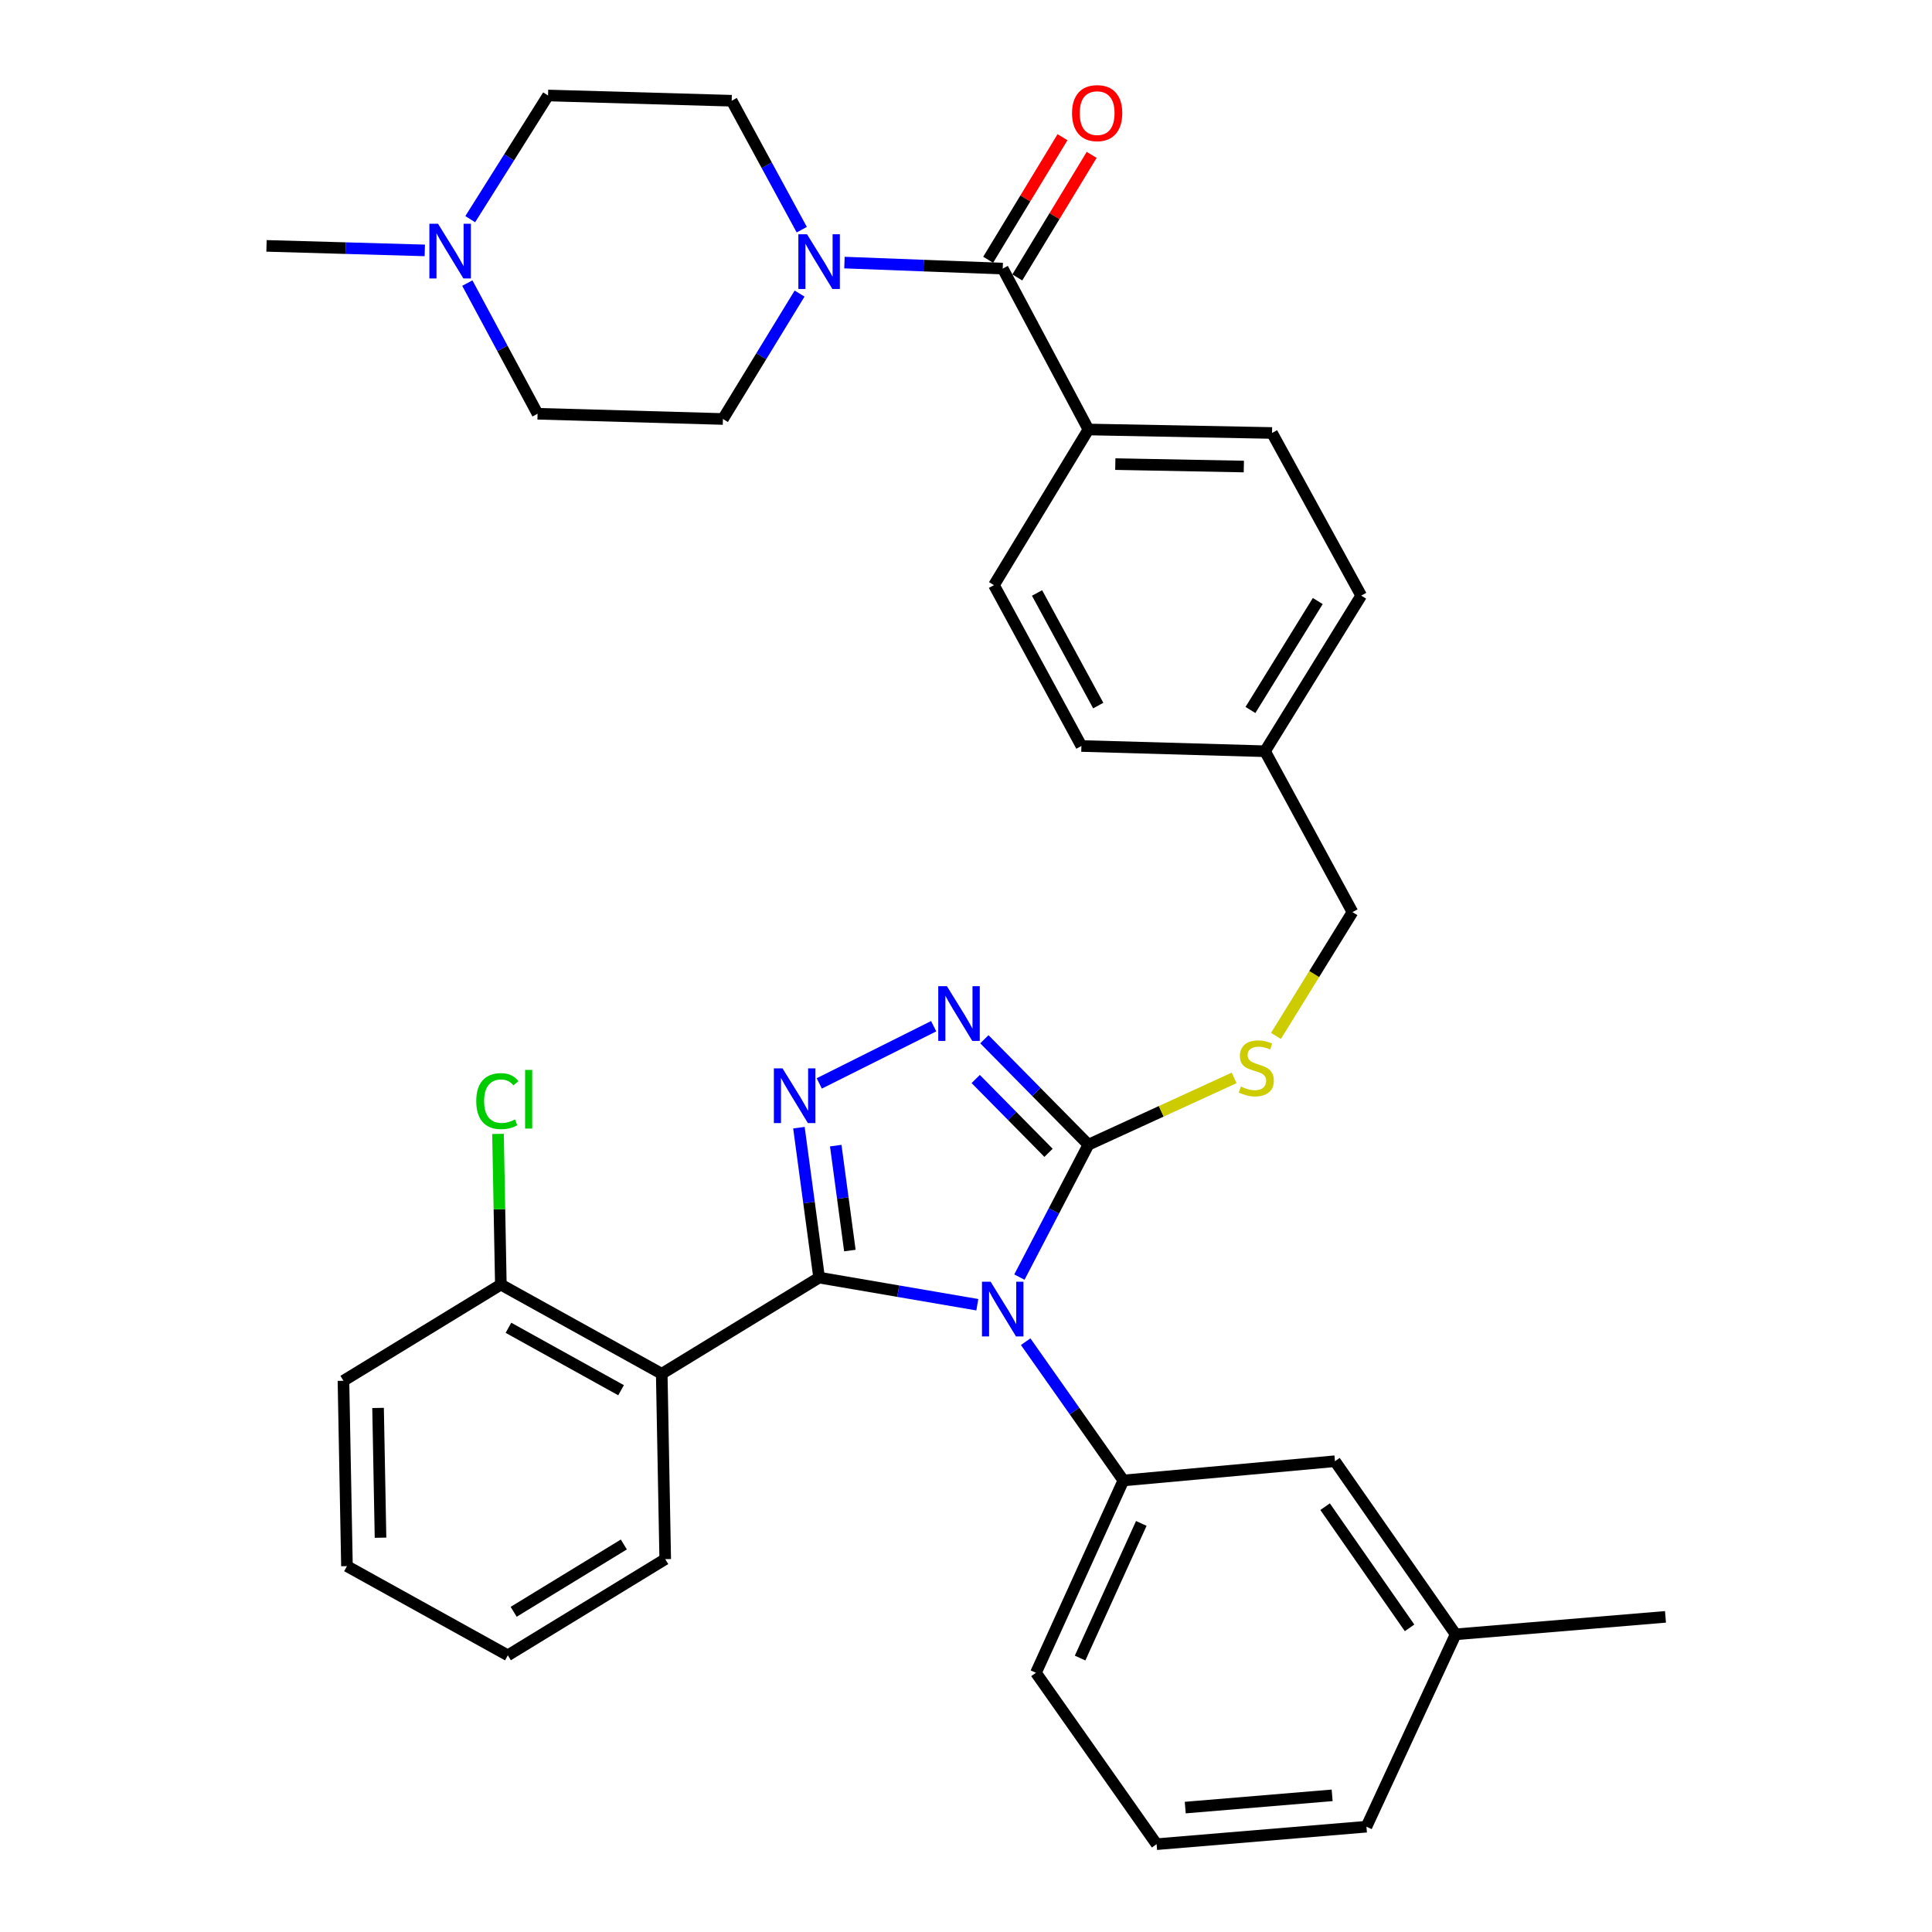 <?xml version='1.0' encoding='iso-8859-1'?>
<svg version='1.1' baseProfile='full'
              xmlns='http://www.w3.org/2000/svg'
                      xmlns:rdkit='http://www.rdkit.org/xml'
                      xmlns:xlink='http://www.w3.org/1999/xlink'
                  xml:space='preserve'
width='1000px' height='1000px' viewBox='0 0 1000 1000'>
<!-- END OF HEADER -->
<rect style='opacity:1.0;fill:#FFFFFF;stroke:none' width='1000' height='1000' x='0' y='0'> </rect>
<path class='bond-0' d='M 549.954,71.011 L 530.71,102.732' style='fill:none;fill-rule:evenodd;stroke:#FF0000;stroke-width:6px;stroke-linecap:butt;stroke-linejoin:miter;stroke-opacity:1' />
<path class='bond-0' d='M 530.71,102.732 L 511.466,134.453' style='fill:none;fill-rule:evenodd;stroke:#000000;stroke-width:6px;stroke-linecap:butt;stroke-linejoin:miter;stroke-opacity:1' />
<path class='bond-0' d='M 565.041,80.164 L 545.797,111.885' style='fill:none;fill-rule:evenodd;stroke:#FF0000;stroke-width:6px;stroke-linecap:butt;stroke-linejoin:miter;stroke-opacity:1' />
<path class='bond-0' d='M 545.797,111.885 L 526.553,143.606' style='fill:none;fill-rule:evenodd;stroke:#000000;stroke-width:6px;stroke-linecap:butt;stroke-linejoin:miter;stroke-opacity:1' />
<path class='bond-1' d='M 519.009,139.029 L 478.049,137.47' style='fill:none;fill-rule:evenodd;stroke:#000000;stroke-width:6px;stroke-linecap:butt;stroke-linejoin:miter;stroke-opacity:1' />
<path class='bond-1' d='M 478.049,137.47 L 437.089,135.911' style='fill:none;fill-rule:evenodd;stroke:#0000FF;stroke-width:6px;stroke-linecap:butt;stroke-linejoin:miter;stroke-opacity:1' />
<path class='bond-2' d='M 519.009,139.029 L 563.362,222.303' style='fill:none;fill-rule:evenodd;stroke:#000000;stroke-width:6px;stroke-linecap:butt;stroke-linejoin:miter;stroke-opacity:1' />
<path class='bond-3' d='M 241.884,146.53 L 260.066,180.343' style='fill:none;fill-rule:evenodd;stroke:#0000FF;stroke-width:6px;stroke-linecap:butt;stroke-linejoin:miter;stroke-opacity:1' />
<path class='bond-3' d='M 260.066,180.343 L 278.249,214.156' style='fill:none;fill-rule:evenodd;stroke:#000000;stroke-width:6px;stroke-linecap:butt;stroke-linejoin:miter;stroke-opacity:1' />
<path class='bond-4' d='M 243.391,113.441 L 263.531,81.432' style='fill:none;fill-rule:evenodd;stroke:#0000FF;stroke-width:6px;stroke-linecap:butt;stroke-linejoin:miter;stroke-opacity:1' />
<path class='bond-4' d='M 263.531,81.432 L 283.67,49.423' style='fill:none;fill-rule:evenodd;stroke:#000000;stroke-width:6px;stroke-linecap:butt;stroke-linejoin:miter;stroke-opacity:1' />
<path class='bond-5' d='M 219.868,129.606 L 178.907,128.435' style='fill:none;fill-rule:evenodd;stroke:#0000FF;stroke-width:6px;stroke-linecap:butt;stroke-linejoin:miter;stroke-opacity:1' />
<path class='bond-5' d='M 178.907,128.435 L 137.947,127.265' style='fill:none;fill-rule:evenodd;stroke:#000000;stroke-width:6px;stroke-linecap:butt;stroke-linejoin:miter;stroke-opacity:1' />
<path class='bond-6' d='M 413.859,151.959 L 394.024,184.415' style='fill:none;fill-rule:evenodd;stroke:#0000FF;stroke-width:6px;stroke-linecap:butt;stroke-linejoin:miter;stroke-opacity:1' />
<path class='bond-6' d='M 394.024,184.415 L 374.188,216.871' style='fill:none;fill-rule:evenodd;stroke:#000000;stroke-width:6px;stroke-linecap:butt;stroke-linejoin:miter;stroke-opacity:1' />
<path class='bond-7' d='M 414.989,118.882 L 396.853,85.511' style='fill:none;fill-rule:evenodd;stroke:#0000FF;stroke-width:6px;stroke-linecap:butt;stroke-linejoin:miter;stroke-opacity:1' />
<path class='bond-7' d='M 396.853,85.511 L 378.718,52.139' style='fill:none;fill-rule:evenodd;stroke:#000000;stroke-width:6px;stroke-linecap:butt;stroke-linejoin:miter;stroke-opacity:1' />
<path class='bond-8' d='M 278.249,214.156 L 374.188,216.871' style='fill:none;fill-rule:evenodd;stroke:#000000;stroke-width:6px;stroke-linecap:butt;stroke-linejoin:miter;stroke-opacity:1' />
<path class='bond-9' d='M 527.641,661.021 L 545.501,626.757' style='fill:none;fill-rule:evenodd;stroke:#0000FF;stroke-width:6px;stroke-linecap:butt;stroke-linejoin:miter;stroke-opacity:1' />
<path class='bond-9' d='M 545.501,626.757 L 563.362,592.493' style='fill:none;fill-rule:evenodd;stroke:#000000;stroke-width:6px;stroke-linecap:butt;stroke-linejoin:miter;stroke-opacity:1' />
<path class='bond-10' d='M 505.859,675.325 L 464.915,668.305' style='fill:none;fill-rule:evenodd;stroke:#0000FF;stroke-width:6px;stroke-linecap:butt;stroke-linejoin:miter;stroke-opacity:1' />
<path class='bond-10' d='M 464.915,668.305 L 423.972,661.286' style='fill:none;fill-rule:evenodd;stroke:#000000;stroke-width:6px;stroke-linecap:butt;stroke-linejoin:miter;stroke-opacity:1' />
<path class='bond-11' d='M 530.888,694.451 L 556.174,730.368' style='fill:none;fill-rule:evenodd;stroke:#0000FF;stroke-width:6px;stroke-linecap:butt;stroke-linejoin:miter;stroke-opacity:1' />
<path class='bond-11' d='M 556.174,730.368 L 581.459,766.284' style='fill:none;fill-rule:evenodd;stroke:#000000;stroke-width:6px;stroke-linecap:butt;stroke-linejoin:miter;stroke-opacity:1' />
<path class='bond-12' d='M 563.362,592.493 L 536.434,565.202' style='fill:none;fill-rule:evenodd;stroke:#000000;stroke-width:6px;stroke-linecap:butt;stroke-linejoin:miter;stroke-opacity:1' />
<path class='bond-12' d='M 536.434,565.202 L 509.506,537.912' style='fill:none;fill-rule:evenodd;stroke:#0000FF;stroke-width:6px;stroke-linecap:butt;stroke-linejoin:miter;stroke-opacity:1' />
<path class='bond-12' d='M 542.722,596.7 L 523.873,577.597' style='fill:none;fill-rule:evenodd;stroke:#000000;stroke-width:6px;stroke-linecap:butt;stroke-linejoin:miter;stroke-opacity:1' />
<path class='bond-12' d='M 523.873,577.597 L 505.023,558.494' style='fill:none;fill-rule:evenodd;stroke:#0000FF;stroke-width:6px;stroke-linecap:butt;stroke-linejoin:miter;stroke-opacity:1' />
<path class='bond-13' d='M 563.362,592.493 L 601.072,575.209' style='fill:none;fill-rule:evenodd;stroke:#000000;stroke-width:6px;stroke-linecap:butt;stroke-linejoin:miter;stroke-opacity:1' />
<path class='bond-13' d='M 601.072,575.209 L 638.783,557.926' style='fill:none;fill-rule:evenodd;stroke:#CCCC00;stroke-width:6px;stroke-linecap:butt;stroke-linejoin:miter;stroke-opacity:1' />
<path class='bond-14' d='M 483.264,531.17 L 424.047,560.775' style='fill:none;fill-rule:evenodd;stroke:#0000FF;stroke-width:6px;stroke-linecap:butt;stroke-linejoin:miter;stroke-opacity:1' />
<path class='bond-15' d='M 413.522,583.684 L 418.747,622.485' style='fill:none;fill-rule:evenodd;stroke:#0000FF;stroke-width:6px;stroke-linecap:butt;stroke-linejoin:miter;stroke-opacity:1' />
<path class='bond-15' d='M 418.747,622.485 L 423.972,661.286' style='fill:none;fill-rule:evenodd;stroke:#000000;stroke-width:6px;stroke-linecap:butt;stroke-linejoin:miter;stroke-opacity:1' />
<path class='bond-15' d='M 432.578,592.97 L 436.236,620.13' style='fill:none;fill-rule:evenodd;stroke:#0000FF;stroke-width:6px;stroke-linecap:butt;stroke-linejoin:miter;stroke-opacity:1' />
<path class='bond-15' d='M 436.236,620.13 L 439.893,647.29' style='fill:none;fill-rule:evenodd;stroke:#000000;stroke-width:6px;stroke-linecap:butt;stroke-linejoin:miter;stroke-opacity:1' />
<path class='bond-16' d='M 423.972,661.286 L 342.512,711.069' style='fill:none;fill-rule:evenodd;stroke:#000000;stroke-width:6px;stroke-linecap:butt;stroke-linejoin:miter;stroke-opacity:1' />
<path class='bond-17' d='M 660.441,536.182 L 680.239,504.147' style='fill:none;fill-rule:evenodd;stroke:#CCCC00;stroke-width:6px;stroke-linecap:butt;stroke-linejoin:miter;stroke-opacity:1' />
<path class='bond-17' d='M 680.239,504.147 L 700.036,472.112' style='fill:none;fill-rule:evenodd;stroke:#000000;stroke-width:6px;stroke-linecap:butt;stroke-linejoin:miter;stroke-opacity:1' />
<path class='bond-18' d='M 514.48,302.86 L 559.734,386.123' style='fill:none;fill-rule:evenodd;stroke:#000000;stroke-width:6px;stroke-linecap:butt;stroke-linejoin:miter;stroke-opacity:1' />
<path class='bond-18' d='M 536.773,306.923 L 568.451,365.207' style='fill:none;fill-rule:evenodd;stroke:#000000;stroke-width:6px;stroke-linecap:butt;stroke-linejoin:miter;stroke-opacity:1' />
<path class='bond-19' d='M 514.48,302.86 L 563.362,222.303' style='fill:none;fill-rule:evenodd;stroke:#000000;stroke-width:6px;stroke-linecap:butt;stroke-linejoin:miter;stroke-opacity:1' />
<path class='bond-20' d='M 700.036,472.112 L 654.772,388.839' style='fill:none;fill-rule:evenodd;stroke:#000000;stroke-width:6px;stroke-linecap:butt;stroke-linejoin:miter;stroke-opacity:1' />
<path class='bond-21' d='M 559.734,386.123 L 654.772,388.839' style='fill:none;fill-rule:evenodd;stroke:#000000;stroke-width:6px;stroke-linecap:butt;stroke-linejoin:miter;stroke-opacity:1' />
<path class='bond-22' d='M 654.772,388.839 L 704.555,308.291' style='fill:none;fill-rule:evenodd;stroke:#000000;stroke-width:6px;stroke-linecap:butt;stroke-linejoin:miter;stroke-opacity:1' />
<path class='bond-22' d='M 647.228,367.479 L 682.077,311.096' style='fill:none;fill-rule:evenodd;stroke:#000000;stroke-width:6px;stroke-linecap:butt;stroke-linejoin:miter;stroke-opacity:1' />
<path class='bond-23' d='M 598.655,954.545 L 707.271,945.497' style='fill:none;fill-rule:evenodd;stroke:#000000;stroke-width:6px;stroke-linecap:butt;stroke-linejoin:miter;stroke-opacity:1' />
<path class='bond-23' d='M 613.483,935.602 L 689.514,929.268' style='fill:none;fill-rule:evenodd;stroke:#000000;stroke-width:6px;stroke-linecap:butt;stroke-linejoin:miter;stroke-opacity:1' />
<path class='bond-24' d='M 598.655,954.545 L 536.205,865.841' style='fill:none;fill-rule:evenodd;stroke:#000000;stroke-width:6px;stroke-linecap:butt;stroke-linejoin:miter;stroke-opacity:1' />
<path class='bond-25' d='M 707.271,945.497 L 753.437,845.93' style='fill:none;fill-rule:evenodd;stroke:#000000;stroke-width:6px;stroke-linecap:butt;stroke-linejoin:miter;stroke-opacity:1' />
<path class='bond-26' d='M 342.512,711.069 L 259.239,664.903' style='fill:none;fill-rule:evenodd;stroke:#000000;stroke-width:6px;stroke-linecap:butt;stroke-linejoin:miter;stroke-opacity:1' />
<path class='bond-26' d='M 321.465,719.578 L 263.174,687.262' style='fill:none;fill-rule:evenodd;stroke:#000000;stroke-width:6px;stroke-linecap:butt;stroke-linejoin:miter;stroke-opacity:1' />
<path class='bond-27' d='M 342.512,711.069 L 344.316,807.009' style='fill:none;fill-rule:evenodd;stroke:#000000;stroke-width:6px;stroke-linecap:butt;stroke-linejoin:miter;stroke-opacity:1' />
<path class='bond-28' d='M 259.239,664.903 L 258.502,625.903' style='fill:none;fill-rule:evenodd;stroke:#000000;stroke-width:6px;stroke-linecap:butt;stroke-linejoin:miter;stroke-opacity:1' />
<path class='bond-28' d='M 258.502,625.903 L 257.765,586.902' style='fill:none;fill-rule:evenodd;stroke:#00CC00;stroke-width:6px;stroke-linecap:butt;stroke-linejoin:miter;stroke-opacity:1' />
<path class='bond-29' d='M 259.239,664.903 L 177.77,714.687' style='fill:none;fill-rule:evenodd;stroke:#000000;stroke-width:6px;stroke-linecap:butt;stroke-linejoin:miter;stroke-opacity:1' />
<path class='bond-30' d='M 344.316,807.009 L 262.857,856.792' style='fill:none;fill-rule:evenodd;stroke:#000000;stroke-width:6px;stroke-linecap:butt;stroke-linejoin:miter;stroke-opacity:1' />
<path class='bond-30' d='M 322.895,799.419 L 265.873,834.267' style='fill:none;fill-rule:evenodd;stroke:#000000;stroke-width:6px;stroke-linecap:butt;stroke-linejoin:miter;stroke-opacity:1' />
<path class='bond-31' d='M 177.77,714.687 L 179.584,810.636' style='fill:none;fill-rule:evenodd;stroke:#000000;stroke-width:6px;stroke-linecap:butt;stroke-linejoin:miter;stroke-opacity:1' />
<path class='bond-31' d='M 195.686,728.746 L 196.955,795.91' style='fill:none;fill-rule:evenodd;stroke:#000000;stroke-width:6px;stroke-linecap:butt;stroke-linejoin:miter;stroke-opacity:1' />
<path class='bond-32' d='M 262.857,856.792 L 179.584,810.636' style='fill:none;fill-rule:evenodd;stroke:#000000;stroke-width:6px;stroke-linecap:butt;stroke-linejoin:miter;stroke-opacity:1' />
<path class='bond-33' d='M 753.437,845.93 L 690.977,756.323' style='fill:none;fill-rule:evenodd;stroke:#000000;stroke-width:6px;stroke-linecap:butt;stroke-linejoin:miter;stroke-opacity:1' />
<path class='bond-33' d='M 729.591,842.58 L 685.869,779.855' style='fill:none;fill-rule:evenodd;stroke:#000000;stroke-width:6px;stroke-linecap:butt;stroke-linejoin:miter;stroke-opacity:1' />
<path class='bond-34' d='M 753.437,845.93 L 862.053,836.881' style='fill:none;fill-rule:evenodd;stroke:#000000;stroke-width:6px;stroke-linecap:butt;stroke-linejoin:miter;stroke-opacity:1' />
<path class='bond-35' d='M 690.977,756.323 L 581.459,766.284' style='fill:none;fill-rule:evenodd;stroke:#000000;stroke-width:6px;stroke-linecap:butt;stroke-linejoin:miter;stroke-opacity:1' />
<path class='bond-36' d='M 581.459,766.284 L 536.205,865.841' style='fill:none;fill-rule:evenodd;stroke:#000000;stroke-width:6px;stroke-linecap:butt;stroke-linejoin:miter;stroke-opacity:1' />
<path class='bond-36' d='M 590.736,788.52 L 559.058,858.21' style='fill:none;fill-rule:evenodd;stroke:#000000;stroke-width:6px;stroke-linecap:butt;stroke-linejoin:miter;stroke-opacity:1' />
<path class='bond-37' d='M 704.555,308.291 L 658.399,224.106' style='fill:none;fill-rule:evenodd;stroke:#000000;stroke-width:6px;stroke-linecap:butt;stroke-linejoin:miter;stroke-opacity:1' />
<path class='bond-38' d='M 658.399,224.106 L 563.362,222.303' style='fill:none;fill-rule:evenodd;stroke:#000000;stroke-width:6px;stroke-linecap:butt;stroke-linejoin:miter;stroke-opacity:1' />
<path class='bond-38' d='M 643.809,241.479 L 577.282,240.217' style='fill:none;fill-rule:evenodd;stroke:#000000;stroke-width:6px;stroke-linecap:butt;stroke-linejoin:miter;stroke-opacity:1' />
<path class='bond-39' d='M 283.67,49.423 L 378.718,52.139' style='fill:none;fill-rule:evenodd;stroke:#000000;stroke-width:6px;stroke-linecap:butt;stroke-linejoin:miter;stroke-opacity:1' />
<path  class='atom-0' d='M 554.881 58.552
Q 554.881 51.752, 558.241 47.952
Q 561.601 44.152, 567.881 44.152
Q 574.161 44.152, 577.521 47.952
Q 580.881 51.752, 580.881 58.552
Q 580.881 65.432, 577.481 69.352
Q 574.081 73.232, 567.881 73.232
Q 561.641 73.232, 558.241 69.352
Q 554.881 65.472, 554.881 58.552
M 567.881 70.032
Q 572.201 70.032, 574.521 67.152
Q 576.881 64.232, 576.881 58.552
Q 576.881 52.992, 574.521 50.192
Q 572.201 47.352, 567.881 47.352
Q 563.561 47.352, 561.201 50.152
Q 558.881 52.952, 558.881 58.552
Q 558.881 64.272, 561.201 67.152
Q 563.561 70.032, 567.881 70.032
' fill='#FF0000'/>
<path  class='atom-2' d='M 226.725 115.821
L 236.005 130.821
Q 236.925 132.301, 238.405 134.981
Q 239.885 137.661, 239.965 137.821
L 239.965 115.821
L 243.725 115.821
L 243.725 144.141
L 239.845 144.141
L 229.885 127.741
Q 228.725 125.821, 227.485 123.621
Q 226.285 121.421, 225.925 120.741
L 225.925 144.141
L 222.245 144.141
L 222.245 115.821
L 226.725 115.821
' fill='#0000FF'/>
<path  class='atom-3' d='M 417.712 121.252
L 426.992 136.252
Q 427.912 137.732, 429.392 140.412
Q 430.872 143.092, 430.952 143.252
L 430.952 121.252
L 434.712 121.252
L 434.712 149.572
L 430.832 149.572
L 420.872 133.172
Q 419.712 131.252, 418.472 129.052
Q 417.272 126.852, 416.912 126.172
L 416.912 149.572
L 413.232 149.572
L 413.232 121.252
L 417.712 121.252
' fill='#0000FF'/>
<path  class='atom-5' d='M 512.749 663.419
L 522.029 678.419
Q 522.949 679.899, 524.429 682.579
Q 525.909 685.259, 525.989 685.419
L 525.989 663.419
L 529.749 663.419
L 529.749 691.739
L 525.869 691.739
L 515.909 675.339
Q 514.749 673.419, 513.509 671.219
Q 512.309 669.019, 511.949 668.339
L 511.949 691.739
L 508.269 691.739
L 508.269 663.419
L 512.749 663.419
' fill='#0000FF'/>
<path  class='atom-7' d='M 490.122 510.451
L 499.402 525.451
Q 500.322 526.931, 501.802 529.611
Q 503.282 532.291, 503.362 532.451
L 503.362 510.451
L 507.122 510.451
L 507.122 538.771
L 503.242 538.771
L 493.282 522.371
Q 492.122 520.451, 490.882 518.251
Q 489.682 516.051, 489.322 515.371
L 489.322 538.771
L 485.642 538.771
L 485.642 510.451
L 490.122 510.451
' fill='#0000FF'/>
<path  class='atom-8' d='M 405.036 552.99
L 414.316 567.99
Q 415.236 569.47, 416.716 572.15
Q 418.196 574.83, 418.276 574.99
L 418.276 552.99
L 422.036 552.99
L 422.036 581.31
L 418.156 581.31
L 408.196 564.91
Q 407.036 562.99, 405.796 560.79
Q 404.596 558.59, 404.236 557.91
L 404.236 581.31
L 400.556 581.31
L 400.556 552.99
L 405.036 552.99
' fill='#0000FF'/>
<path  class='atom-10' d='M 642.252 562.39
Q 642.572 562.51, 643.892 563.07
Q 645.212 563.63, 646.652 563.99
Q 648.132 564.31, 649.572 564.31
Q 652.252 564.31, 653.812 563.03
Q 655.372 561.71, 655.372 559.43
Q 655.372 557.87, 654.572 556.91
Q 653.812 555.95, 652.612 555.43
Q 651.412 554.91, 649.412 554.31
Q 646.892 553.55, 645.372 552.83
Q 643.892 552.11, 642.812 550.59
Q 641.772 549.07, 641.772 546.51
Q 641.772 542.95, 644.172 540.75
Q 646.612 538.55, 651.412 538.55
Q 654.692 538.55, 658.412 540.11
L 657.492 543.19
Q 654.092 541.79, 651.532 541.79
Q 648.772 541.79, 647.252 542.95
Q 645.732 544.07, 645.772 546.03
Q 645.772 547.55, 646.532 548.47
Q 647.332 549.39, 648.452 549.91
Q 649.612 550.43, 651.532 551.03
Q 654.092 551.83, 655.612 552.63
Q 657.132 553.43, 658.212 555.07
Q 659.332 556.67, 659.332 559.43
Q 659.332 563.35, 656.692 565.47
Q 654.092 567.55, 649.732 567.55
Q 647.212 567.55, 645.292 566.99
Q 643.412 566.47, 641.172 565.55
L 642.252 562.39
' fill='#CCCC00'/>
<path  class='atom-19' d='M 246.506 569.944
Q 246.506 562.904, 249.786 559.224
Q 253.106 555.504, 259.386 555.504
Q 265.226 555.504, 268.346 559.624
L 265.706 561.784
Q 263.426 558.784, 259.386 558.784
Q 255.106 558.784, 252.826 561.664
Q 250.586 564.504, 250.586 569.944
Q 250.586 575.544, 252.906 578.424
Q 255.266 581.304, 259.826 581.304
Q 262.946 581.304, 266.586 579.424
L 267.706 582.424
Q 266.226 583.384, 263.986 583.944
Q 261.746 584.504, 259.266 584.504
Q 253.106 584.504, 249.786 580.744
Q 246.506 576.984, 246.506 569.944
' fill='#00CC00'/>
<path  class='atom-19' d='M 271.786 553.784
L 275.466 553.784
L 275.466 584.144
L 271.786 584.144
L 271.786 553.784
' fill='#00CC00'/>
</svg>

